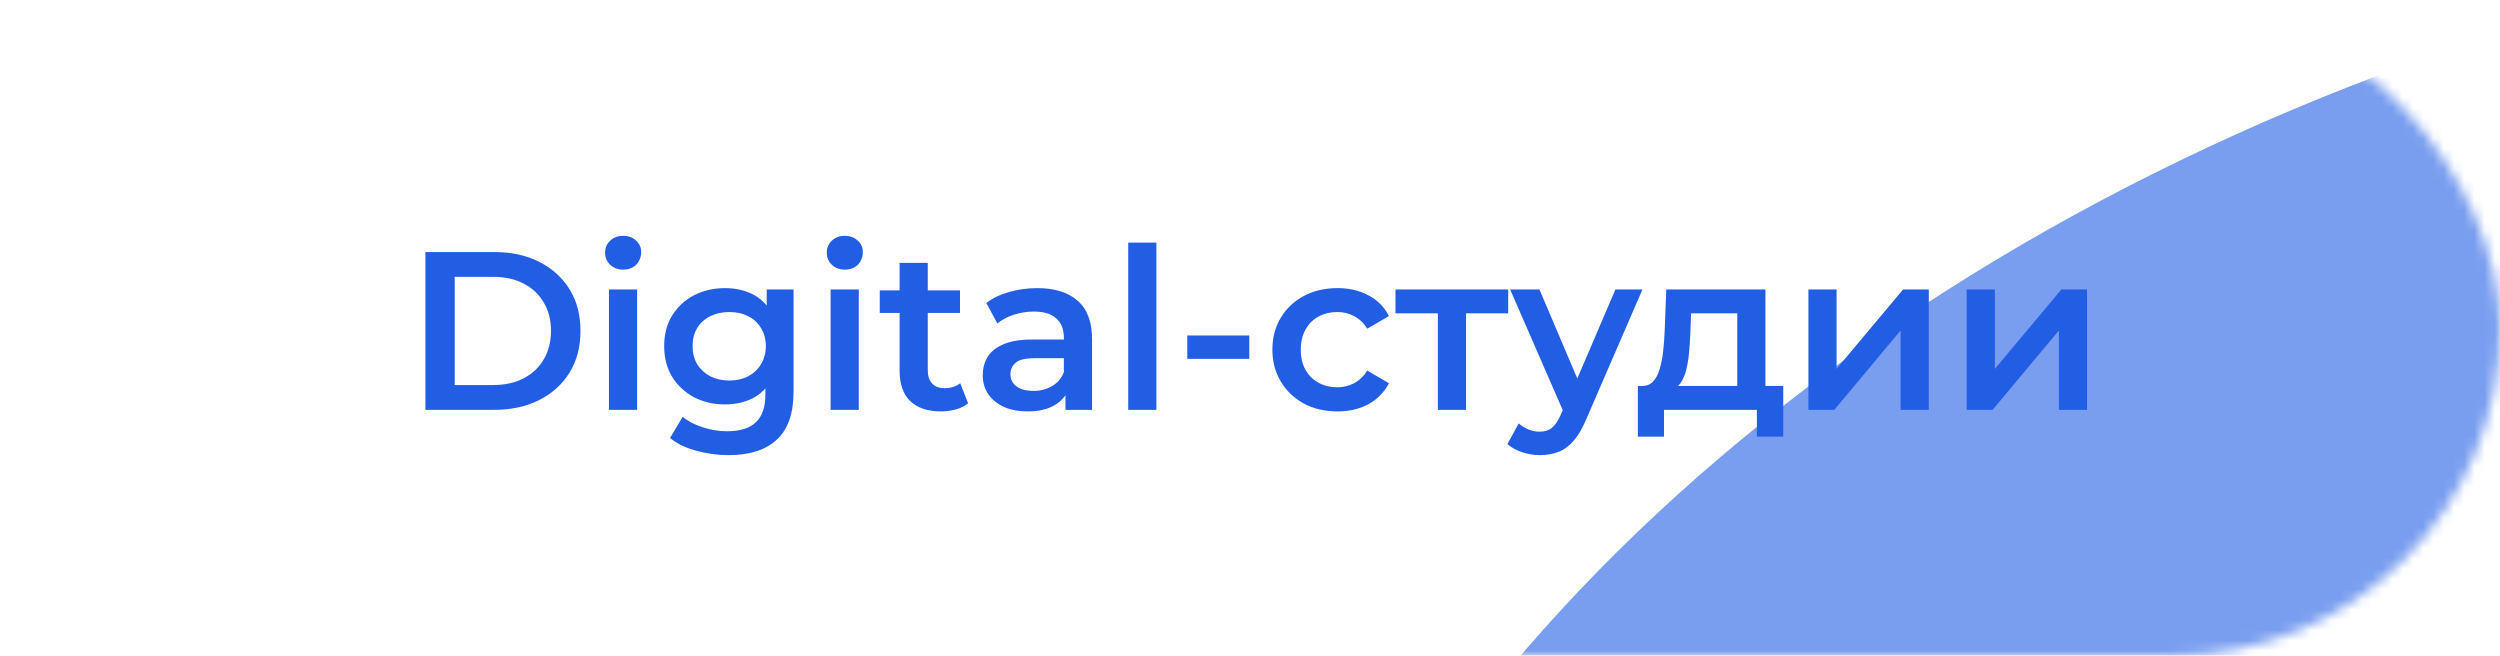 <?xml version="1.0" encoding="UTF-8"?> <svg xmlns="http://www.w3.org/2000/svg" width="244" height="64" viewBox="0 0 244 64" fill="none"> <mask id="mask0_198_9904" style="mask-type:alpha" maskUnits="userSpaceOnUse" x="0" y="0" width="244" height="64"> <rect width="244" height="64" rx="32" fill="white"></rect> </mask> <g mask="url(#mask0_198_9904)"> <g opacity="0.6" filter="url(#filter0_f_198_9904)"> <ellipse cx="136.98" cy="185.126" rx="136.98" ry="185.126" transform="matrix(-0.382 -0.924 0.959 -0.284 176.62 307.223)" fill="#225EE4"></ellipse> </g> </g> <path d="M41.52 40V24.6H48.252C49.924 24.6 51.391 24.923 52.652 25.568C53.913 26.213 54.896 27.108 55.6 28.252C56.304 29.396 56.656 30.745 56.656 32.3C56.656 33.84 56.304 35.189 55.6 36.348C54.896 37.492 53.913 38.387 52.652 39.032C51.391 39.677 49.924 40 48.252 40H41.52ZM44.38 37.58H48.12C49.279 37.58 50.276 37.36 51.112 36.92C51.963 36.48 52.615 35.864 53.07 35.072C53.539 34.28 53.774 33.356 53.774 32.3C53.774 31.229 53.539 30.305 53.07 29.528C52.615 28.736 51.963 28.12 51.112 27.68C50.276 27.24 49.279 27.02 48.12 27.02H44.38V37.58ZM59.432 40V28.252H62.182V40H59.432ZM60.818 26.316C60.305 26.316 59.879 26.155 59.542 25.832C59.219 25.509 59.058 25.121 59.058 24.666C59.058 24.197 59.219 23.808 59.542 23.5C59.879 23.177 60.305 23.016 60.818 23.016C61.331 23.016 61.749 23.17 62.072 23.478C62.409 23.771 62.578 24.145 62.578 24.6C62.578 25.084 62.417 25.495 62.094 25.832C61.771 26.155 61.346 26.316 60.818 26.316ZM71.115 44.422C70.03 44.422 68.967 44.275 67.925 43.982C66.899 43.703 66.055 43.293 65.395 42.75L66.627 40.682C67.141 41.107 67.786 41.445 68.563 41.694C69.355 41.958 70.155 42.09 70.961 42.09C72.252 42.09 73.198 41.789 73.799 41.188C74.401 40.601 74.701 39.714 74.701 38.526V36.436L74.921 33.774L74.833 31.112V28.252H77.451V38.218C77.451 40.345 76.909 41.907 75.823 42.904C74.738 43.916 73.169 44.422 71.115 44.422ZM70.763 39.472C69.649 39.472 68.637 39.237 67.727 38.768C66.833 38.284 66.121 37.617 65.593 36.766C65.08 35.915 64.823 34.918 64.823 33.774C64.823 32.645 65.08 31.655 65.593 30.804C66.121 29.953 66.833 29.293 67.727 28.824C68.637 28.355 69.649 28.12 70.763 28.12C71.761 28.12 72.655 28.318 73.447 28.714C74.239 29.11 74.87 29.726 75.339 30.562C75.823 31.398 76.065 32.469 76.065 33.774C76.065 35.079 75.823 36.157 75.339 37.008C74.87 37.844 74.239 38.467 73.447 38.878C72.655 39.274 71.761 39.472 70.763 39.472ZM71.181 37.14C71.871 37.14 72.487 37.001 73.029 36.722C73.572 36.429 73.99 36.033 74.283 35.534C74.591 35.021 74.745 34.434 74.745 33.774C74.745 33.114 74.591 32.535 74.283 32.036C73.99 31.523 73.572 31.134 73.029 30.87C72.487 30.591 71.871 30.452 71.181 30.452C70.492 30.452 69.869 30.591 69.311 30.87C68.769 31.134 68.343 31.523 68.035 32.036C67.742 32.535 67.595 33.114 67.595 33.774C67.595 34.434 67.742 35.021 68.035 35.534C68.343 36.033 68.769 36.429 69.311 36.722C69.869 37.001 70.492 37.14 71.181 37.14ZM81.067 40V28.252H83.817V40H81.067ZM82.453 26.316C81.939 26.316 81.514 26.155 81.177 25.832C80.854 25.509 80.693 25.121 80.693 24.666C80.693 24.197 80.854 23.808 81.177 23.5C81.514 23.177 81.939 23.016 82.453 23.016C82.966 23.016 83.384 23.17 83.707 23.478C84.044 23.771 84.213 24.145 84.213 24.6C84.213 25.084 84.051 25.495 83.729 25.832C83.406 26.155 82.981 26.316 82.453 26.316ZM91.848 40.154C90.557 40.154 89.56 39.824 88.856 39.164C88.152 38.489 87.8 37.499 87.8 36.194V25.656H90.55V36.128C90.55 36.685 90.689 37.118 90.968 37.426C91.261 37.734 91.665 37.888 92.178 37.888C92.794 37.888 93.307 37.727 93.718 37.404L94.488 39.362C94.165 39.626 93.769 39.824 93.3 39.956C92.831 40.088 92.347 40.154 91.848 40.154ZM85.864 30.54V28.34H93.696V30.54H85.864ZM103.988 40V37.624L103.834 37.118V32.96C103.834 32.153 103.592 31.53 103.108 31.09C102.624 30.635 101.891 30.408 100.908 30.408C100.248 30.408 99.596 30.511 98.95 30.716C98.32 30.921 97.784 31.207 97.344 31.574L96.266 29.572C96.897 29.088 97.645 28.729 98.51 28.494C99.39 28.245 100.3 28.12 101.238 28.12C102.94 28.12 104.252 28.531 105.176 29.352C106.115 30.159 106.584 31.413 106.584 33.114V40H103.988ZM100.292 40.154C99.412 40.154 98.642 40.007 97.982 39.714C97.322 39.406 96.809 38.988 96.442 38.46C96.09 37.917 95.914 37.309 95.914 36.634C95.914 35.974 96.068 35.38 96.376 34.852C96.699 34.324 97.22 33.906 97.938 33.598C98.657 33.29 99.61 33.136 100.798 33.136H104.208V34.962H100.996C100.058 34.962 99.427 35.116 99.104 35.424C98.782 35.717 98.62 36.084 98.62 36.524C98.62 37.023 98.818 37.419 99.214 37.712C99.61 38.005 100.16 38.152 100.864 38.152C101.539 38.152 102.14 37.998 102.668 37.69C103.211 37.382 103.6 36.927 103.834 36.326L104.296 37.976C104.032 38.665 103.556 39.201 102.866 39.582C102.192 39.963 101.334 40.154 100.292 40.154ZM110.114 40V23.676H112.864V40H110.114ZM115.879 35.028V32.74H121.929V35.028H115.879ZM130.543 40.154C129.311 40.154 128.211 39.897 127.243 39.384C126.289 38.856 125.541 38.137 124.999 37.228C124.456 36.319 124.185 35.285 124.185 34.126C124.185 32.953 124.456 31.919 124.999 31.024C125.541 30.115 126.289 29.403 127.243 28.89C128.211 28.377 129.311 28.12 130.543 28.12C131.687 28.12 132.691 28.355 133.557 28.824C134.437 29.279 135.104 29.953 135.559 30.848L133.447 32.08C133.095 31.523 132.662 31.112 132.149 30.848C131.65 30.584 131.107 30.452 130.521 30.452C129.846 30.452 129.237 30.599 128.695 30.892C128.152 31.185 127.727 31.611 127.419 32.168C127.111 32.711 126.957 33.363 126.957 34.126C126.957 34.889 127.111 35.549 127.419 36.106C127.727 36.649 128.152 37.067 128.695 37.36C129.237 37.653 129.846 37.8 130.521 37.8C131.107 37.8 131.65 37.668 132.149 37.404C132.662 37.14 133.095 36.729 133.447 36.172L135.559 37.404C135.104 38.284 134.437 38.966 133.557 39.45C132.691 39.919 131.687 40.154 130.543 40.154ZM140.336 40V29.924L140.974 30.584H136.2V28.252H147.2V30.584H142.448L143.086 29.924V40H140.336ZM150.272 44.422C149.7 44.422 149.128 44.327 148.556 44.136C147.984 43.945 147.507 43.681 147.126 43.344L148.226 41.32C148.505 41.569 148.82 41.767 149.172 41.914C149.524 42.061 149.883 42.134 150.25 42.134C150.749 42.134 151.152 42.009 151.46 41.76C151.768 41.511 152.054 41.093 152.318 40.506L153 38.966L153.22 38.636L157.664 28.252H160.304L154.804 40.946C154.437 41.826 154.027 42.523 153.572 43.036C153.132 43.549 152.633 43.909 152.076 44.114C151.533 44.319 150.932 44.422 150.272 44.422ZM152.692 40.418L147.39 28.252H150.25L154.562 38.394L152.692 40.418ZM169.557 38.724V30.584H165.047L164.981 32.476C164.952 33.151 164.908 33.803 164.849 34.434C164.791 35.05 164.695 35.622 164.563 36.15C164.431 36.663 164.241 37.089 163.991 37.426C163.742 37.763 163.412 37.983 163.001 38.086L160.273 37.668C160.713 37.668 161.065 37.529 161.329 37.25C161.608 36.957 161.821 36.561 161.967 36.062C162.129 35.549 162.246 34.969 162.319 34.324C162.393 33.664 162.444 32.982 162.473 32.278L162.627 28.252H172.307V38.724H169.557ZM159.855 42.618V37.668H174.045V42.618H171.471V40H162.407V42.618H159.855ZM176.501 40V28.252H179.251V35.996L185.741 28.252H188.249V40H185.499V32.256L179.031 40H176.501ZM191.949 40V28.252H194.699V35.996L201.189 28.252H203.697V40H200.947V32.256L194.479 40H191.949Z" fill="#225EE4"></path> <defs> <filter id="filter0_f_198_9904" x="-171.683" y="-297.38" width="947.03" height="850.984" filterUnits="userSpaceOnUse" color-interpolation-filters="sRGB"> <feFlood flood-opacity="0" result="BackgroundImageFix"></feFlood> <feBlend mode="normal" in="SourceGraphic" in2="BackgroundImageFix" result="shape"></feBlend> <feGaussianBlur stdDeviation="144.199" result="effect1_foregroundBlur_198_9904"></feGaussianBlur> </filter> </defs> </svg> 